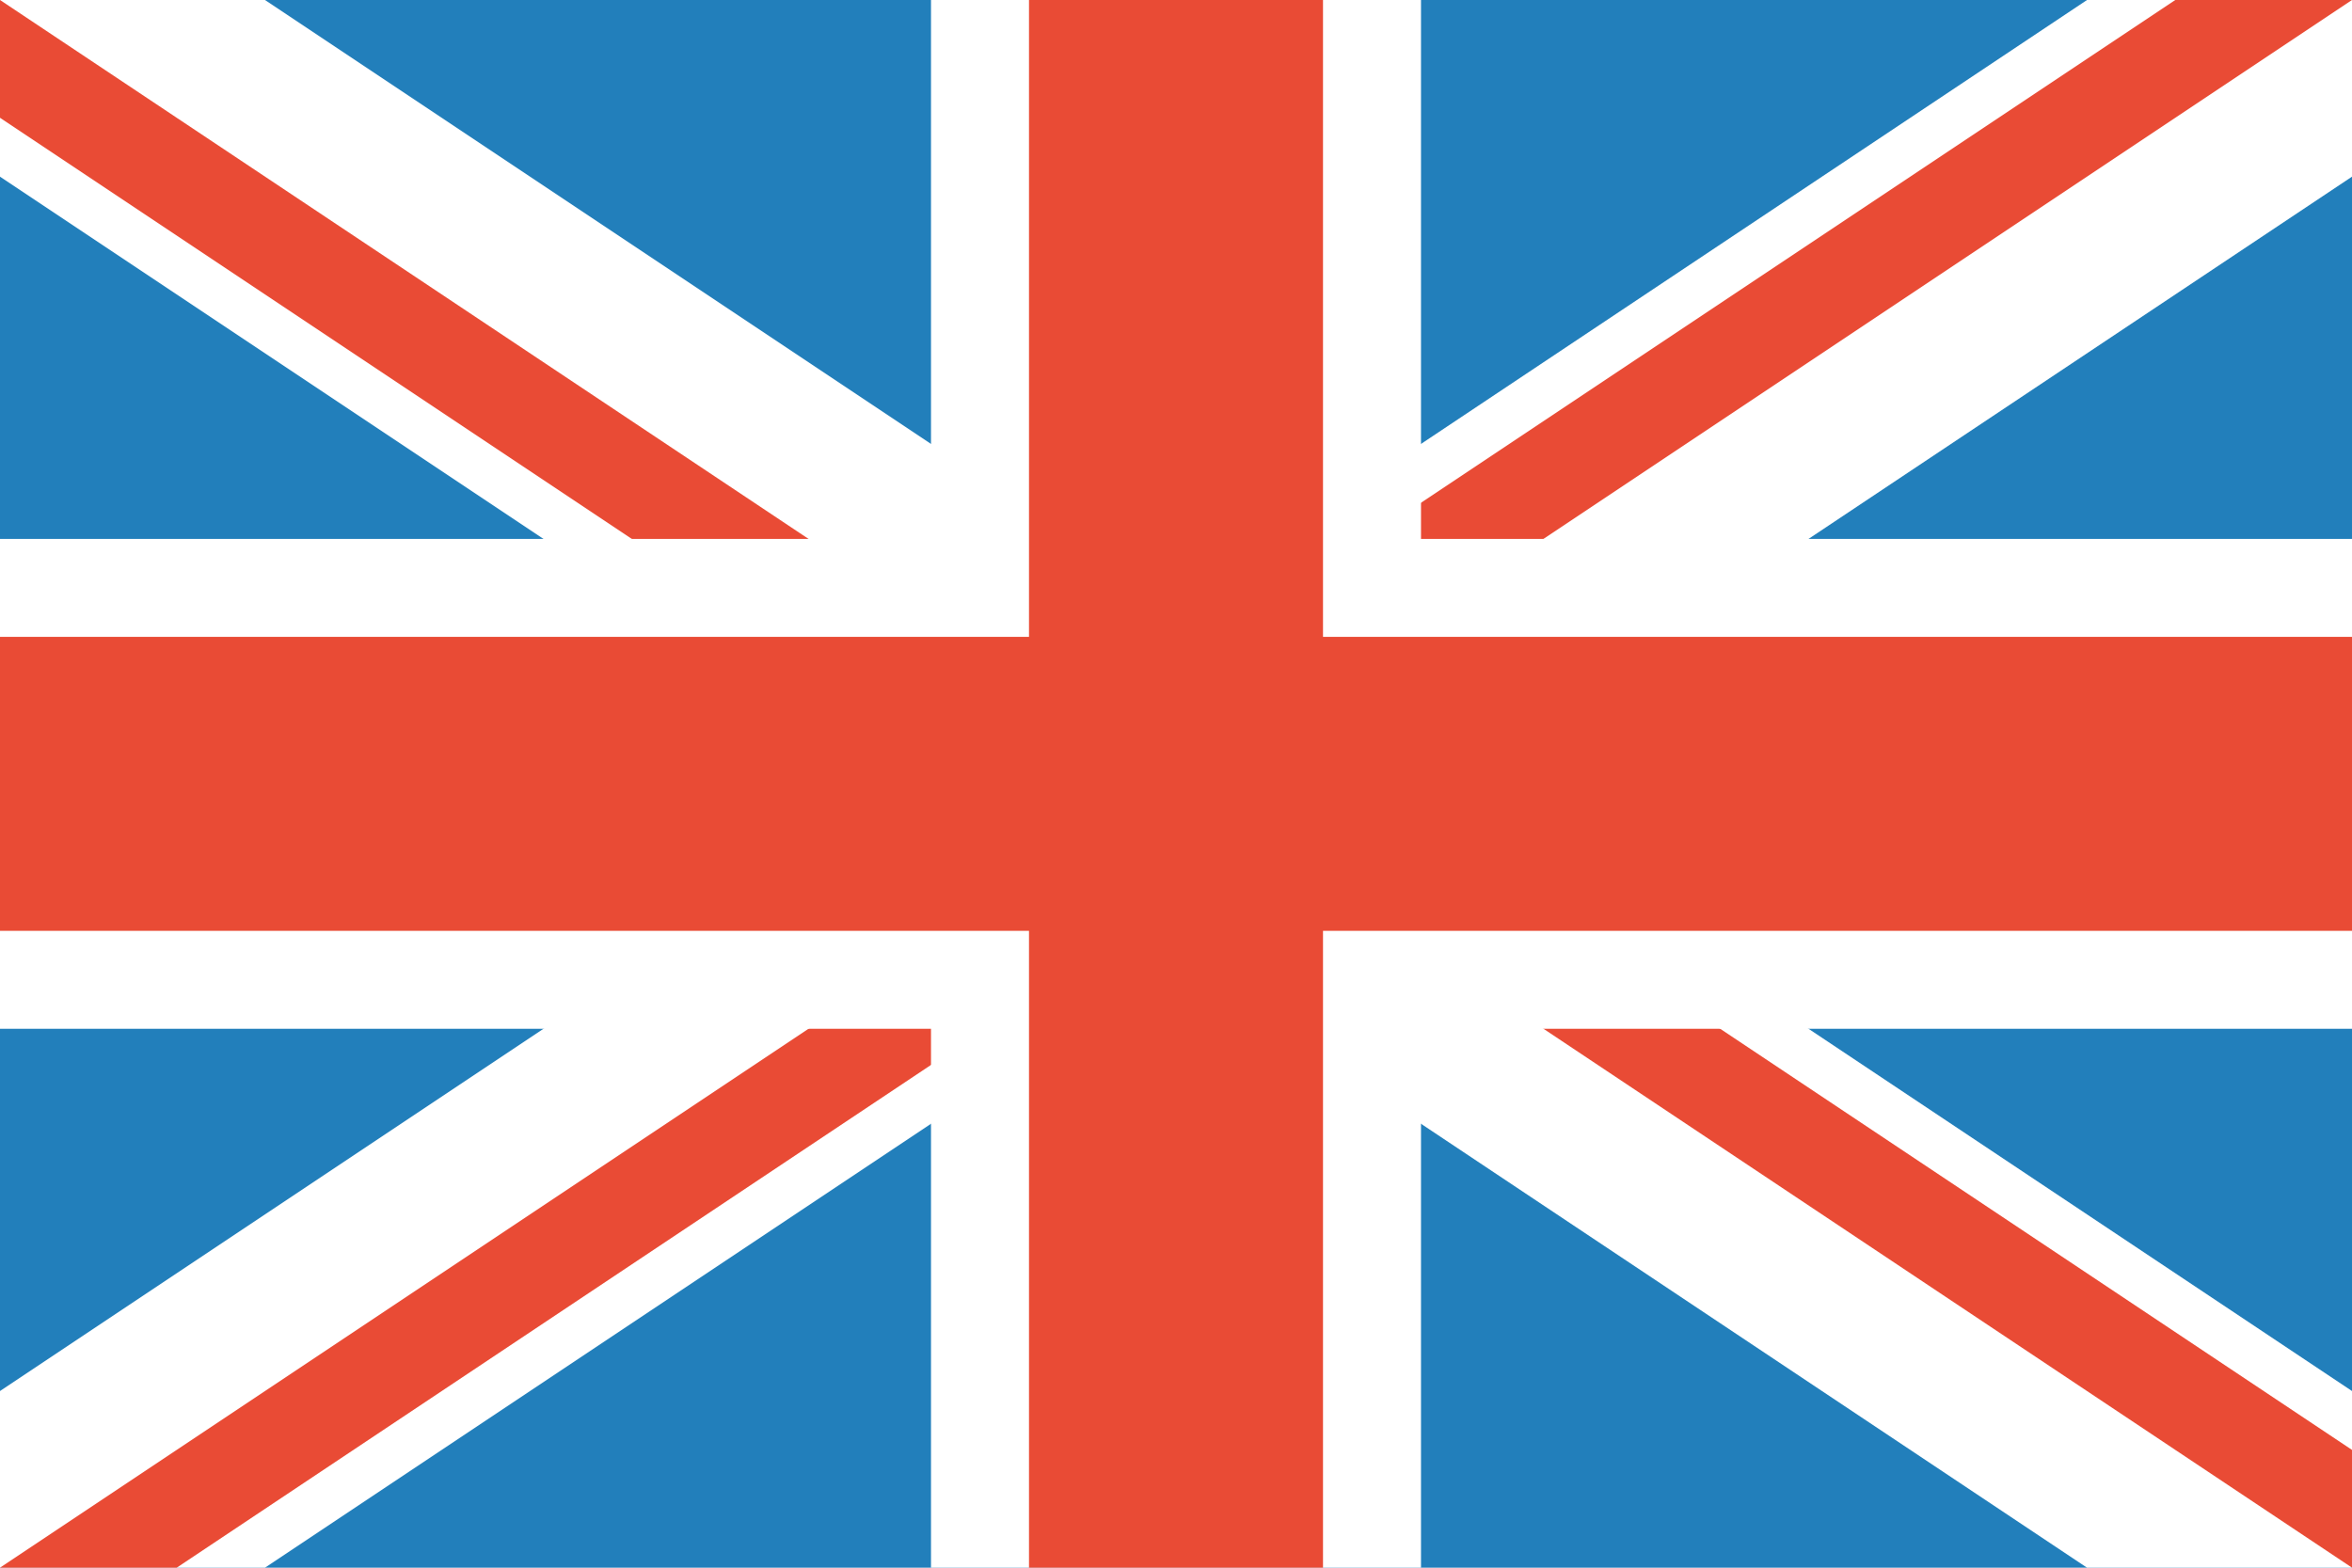 <svg width="24" height="16" viewBox="0 0 24 16" fill="none" xmlns="http://www.w3.org/2000/svg">
<path d="M24 0H0V16H24V0Z" fill="#227FBB"/>
<path d="M2.704 0L24 14.197V16H21.296L0 1.803L0 0L2.704 0Z" fill="white"/>
<path d="M2.704 16L24 1.803V0L21.296 0L0 14.197L0 16H2.704Z" fill="white"/>
<path d="M0 0V1.202L10.197 8H12L0 0Z" fill="#E94B35"/>
<path d="M12 8V6.798L22.197 0H24L12 8Z" fill="#E94B35"/>
<path d="M24 16V14.798L13.803 8H12L24 16Z" fill="#E94B35"/>
<path d="M0 16L12 8V9.202L1.803 16H0Z" fill="#E94B35"/>
<path fill-rule="evenodd" clip-rule="evenodd" d="M14.5 5.5H24V10.5H14.5V16H9.5V10.5H0V5.5H9.5V0H14.5V5.5Z" fill="white"/>
<path fill-rule="evenodd" clip-rule="evenodd" d="M13.5 6.5H24V9.5H13.5V16H10.5V9.5H0V6.5H10.5V0H13.5V6.5Z" fill="#E94B35"/>
</svg>
